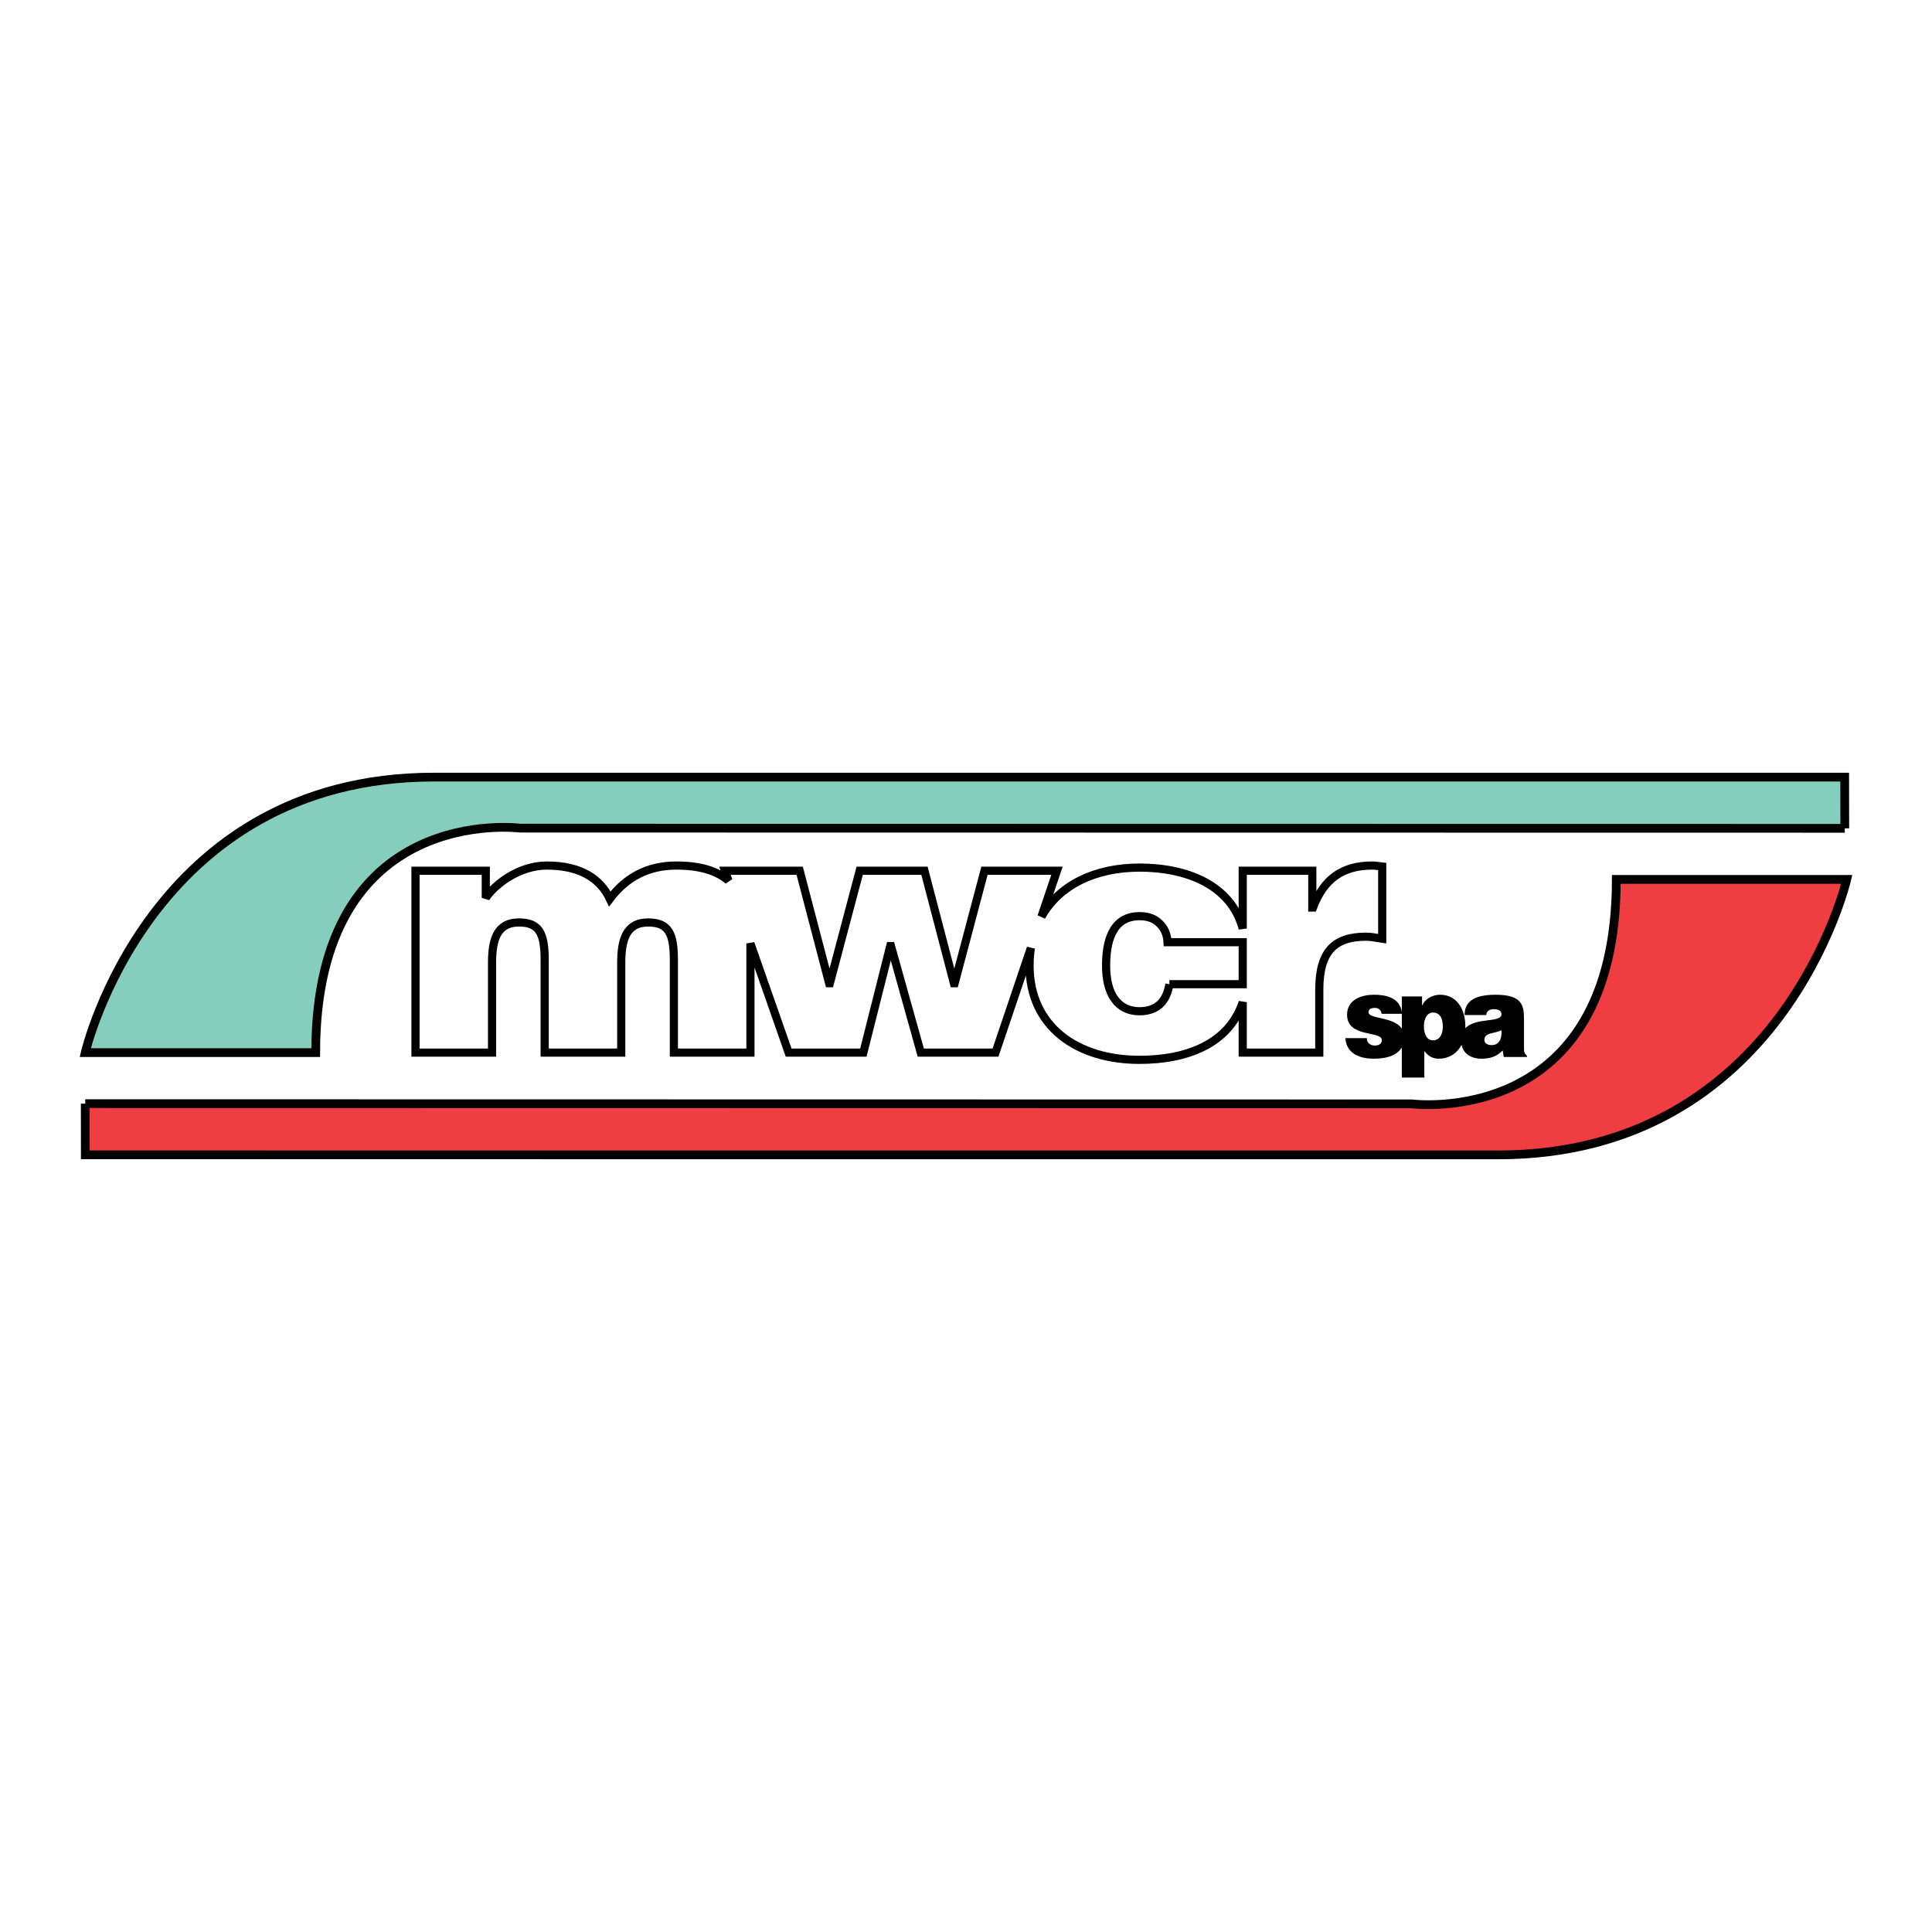 <?xml version="1.0" encoding="utf-8"?>
<!-- Generator: Adobe Illustrator 13.0.0, SVG Export Plug-In . SVG Version: 6.00 Build 14948)  -->
<!DOCTYPE svg PUBLIC "-//W3C//DTD SVG 1.0//EN" "http://www.w3.org/TR/2001/REC-SVG-20010904/DTD/svg10.dtd">
<svg version="1.0" id="Layer_1" xmlns="http://www.w3.org/2000/svg" xmlns:xlink="http://www.w3.org/1999/xlink" x="0px" y="0px"
	 width="192.756px" height="192.756px" viewBox="0 0 192.756 192.756" enable-background="new 0 0 192.756 192.756"
	 xml:space="preserve">
<g>
	<polygon fill-rule="evenodd" clip-rule="evenodd" fill="#FFFFFF" points="0,0 192.756,0 192.756,192.756 0,192.756 0,0 	"/>
	<path fill-rule="evenodd" clip-rule="evenodd" fill="#FFFFFF" d="M136.913,86.354c-2.975,0-4.848,1.351-5.912,4.19h-0.073v-3.67
		h-6.941v5.766c-1.173-4.358-5.608-6.081-10.289-6.081c-4.435,0-8.026,1.739-9.792,4.897l1.549-4.582H98.22l-2.975,11.219h-0.073
		l-2.938-11.219h-6.463l-2.975,11.219h-0.073l-2.938-11.219H72.33l0.341,0.975c-1.154-0.97-2.828-1.494-5.181-1.494
		c-2.828,0-4.994,1.143-6.647,3.324c-0.917-1.939-2.828-3.324-6.28-3.324c-2.754,0-5.141,1.835-6.096,3.22v-2.701h-7.014v18.145
		h7.639V96.05c0-2.182,0.44-4.016,2.681-4.016c2.02,0,2.57,1.073,2.57,3.739v9.246h7.639V96.05c0-2.182,0.44-4.016,2.681-4.016
		c2.02,0,2.57,1.073,2.57,3.739v9.246h7.638V94.284c0-0.052-0.001-0.104-0.001-0.156l3.813,10.891h7.455l2.681-10.63h0.074
		l2.974,10.63h7.455l3.527-10.436c-0.086,0.555-0.132,1.135-0.132,1.74c0,6.129,4.774,9.418,10.98,9.418
		c4.699,0,8.91-1.593,10.289-5.751v5.028h7.639v-6.268c0-3.913,1.579-5.298,4.701-5.298c0.514,0,1.064,0.139,1.578,0.208v-7.202
		C137.574,86.424,137.243,86.354,136.913,86.354L136.913,86.354z M116.672,98.192c-0.221,1.42-0.992,2.701-2.975,2.701
		c-2.24,0-3.342-1.801-3.342-4.536c0-2.146,0.478-4.952,3.342-4.952c0.845,0,1.506,0.242,1.982,0.728
		c0.479,0.45,0.771,1.073,0.809,1.87h7.498v4.189H116.672L116.672,98.192z"/>
	<path fill="none" stroke="#000000" stroke-width="0.814" stroke-miterlimit="2.613" d="M136.913,86.354
		c-2.975,0-4.848,1.351-5.912,4.19h-0.073v-3.67h-6.941v5.766c-1.173-4.358-5.608-6.081-10.289-6.081
		c-4.435,0-8.026,1.739-9.792,4.897l1.549-4.582H98.22l-2.975,11.219h-0.073l-2.938-11.219h-6.463l-2.975,11.219h-0.073
		l-2.938-11.219H72.33l0.341,0.975c-1.154-0.97-2.828-1.494-5.181-1.494c-2.828,0-4.994,1.143-6.647,3.324
		c-0.917-1.939-2.828-3.324-6.28-3.324c-2.754,0-5.141,1.835-6.096,3.22v-2.701h-7.014v18.145h7.639V96.05
		c0-2.182,0.44-4.016,2.681-4.016c2.02,0,2.57,1.073,2.57,3.739v9.246h7.639V96.05c0-2.182,0.441-4.016,2.681-4.016
		c2.02,0,2.57,1.073,2.57,3.739v9.246h7.638V94.284c0-0.052-0.001-0.104-0.001-0.156l3.813,10.891h7.455l2.681-10.63h0.074
		l2.974,10.63h7.455l3.527-10.436c-0.086,0.555-0.132,1.135-0.132,1.74c0,6.129,4.774,9.418,10.98,9.418
		c4.699,0,8.91-1.593,10.289-5.751v5.028h7.639v-6.268c0-3.913,1.579-5.298,4.701-5.298c0.514,0,1.064,0.139,1.578,0.208v-7.202
		C137.574,86.424,137.243,86.354,136.913,86.354 M116.672,98.192c-0.221,1.42-0.992,2.701-2.975,2.701
		c-2.24,0-3.342-1.801-3.342-4.536c0-2.146,0.478-4.952,3.342-4.952c0.845,0,1.506,0.242,1.982,0.728
		c0.479,0.45,0.771,1.073,0.809,1.87h7.498v4.189H116.672"/>
	<path fill-rule="evenodd" clip-rule="evenodd" fill="#EF3E42" d="M8.504,110.11l132.361,0.022c0,0,20.394,2.647,20.394-22.395
		h22.993c0,0-6.397,27.486-34.79,27.486c-18.447,0-140.95-0.005-140.95-0.005L8.504,110.11L8.504,110.11z"/>
	<path fill="none" stroke="#000000" stroke-width="0.873" stroke-miterlimit="2.613" d="M8.504,110.11l132.361,0.022
		c0,0,20.394,2.647,20.394-22.395h22.993c0,0-6.397,27.486-34.79,27.486c-18.447,0-140.95-0.005-140.95-0.005L8.504,110.11"/>
	<path fill-rule="evenodd" clip-rule="evenodd" fill="#85CEBE" d="M184.053,82.642L51.891,82.623c0,0-20.394-2.647-20.394,22.396
		H8.504c0,0,6.398-27.486,34.79-27.486c18.448,0,140.75,0,140.75,0L184.053,82.642L184.053,82.642z"/>
	<path fill="none" stroke="#000000" stroke-width="0.873" stroke-miterlimit="2.613" d="M184.053,82.642L51.891,82.623
		c0,0-20.394-2.647-20.394,22.396H8.504c0,0,6.398-27.486,34.79-27.486c18.448,0,140.75,0,140.75,0L184.053,82.642"/>
	<path fill-rule="evenodd" clip-rule="evenodd" d="M152.049,104.569v-2.823c0-1.439-0.161-2.5-2.839-2.5
		c-2.234,0-3.087,0.749-3.087,2.028h2.158c0.055-0.519,0.476-0.588,0.788-0.588c0.238,0,0.735,0.058,0.735,0.495
		c0,0.904-2.581,0.287-3.61,1.412c0.002-0.066,0.004-0.133,0.004-0.202c0-1.659-0.821-3.146-2.526-3.146
		c-0.648,0-1.458,0.334-1.771,1.071h-0.022v-0.898h-2.019v1.541c-0.224-1.438-1.603-1.714-2.784-1.714
		c-1.176,0-2.677,0.449-2.677,1.993c0,2.339,3.466,1.567,3.466,2.535c0,0.426-0.367,0.541-0.713,0.541
		c-0.216,0-0.41-0.069-0.551-0.185c-0.15-0.127-0.237-0.311-0.237-0.553h-2.138c0.119,1.625,1.544,2.051,2.84,2.051
		c1.471,0,2.387-0.43,2.794-1.128v3.006h2.246v-2.65c0.378,0.507,0.831,0.772,1.446,0.772c0.856,0,1.768-0.398,2.266-1.395
		c0.191,0.959,1.038,1.395,1.978,1.395c0.842,0,1.489-0.185,2.127-0.818l0.107,0.646h2.321v-0.115
		C152.061,105.087,152.049,104.914,152.049,104.569L152.049,104.569z M136.537,100.986c0-0.3,0.248-0.427,0.637-0.427
		c0.173,0,0.335,0.047,0.454,0.15c0.118,0.103,0.193,0.241,0.215,0.438h2.018v1.482C139.05,101.408,136.537,101.691,136.537,100.986
		L136.537,100.986z M142.98,103.797c-0.583,0-0.917-0.576-0.917-1.417c0-0.807,0.366-1.359,0.906-1.359
		c0.594,0,0.982,0.449,0.982,1.405C143.952,103.256,143.575,103.797,142.98,103.797L142.98,103.797z M148.811,104.27
		c-0.442,0-0.713-0.207-0.713-0.507c0-0.784,0.972-0.6,1.707-0.979C149.858,103.612,149.599,104.27,148.811,104.27L148.811,104.27z"
		/>
</g>
</svg>
